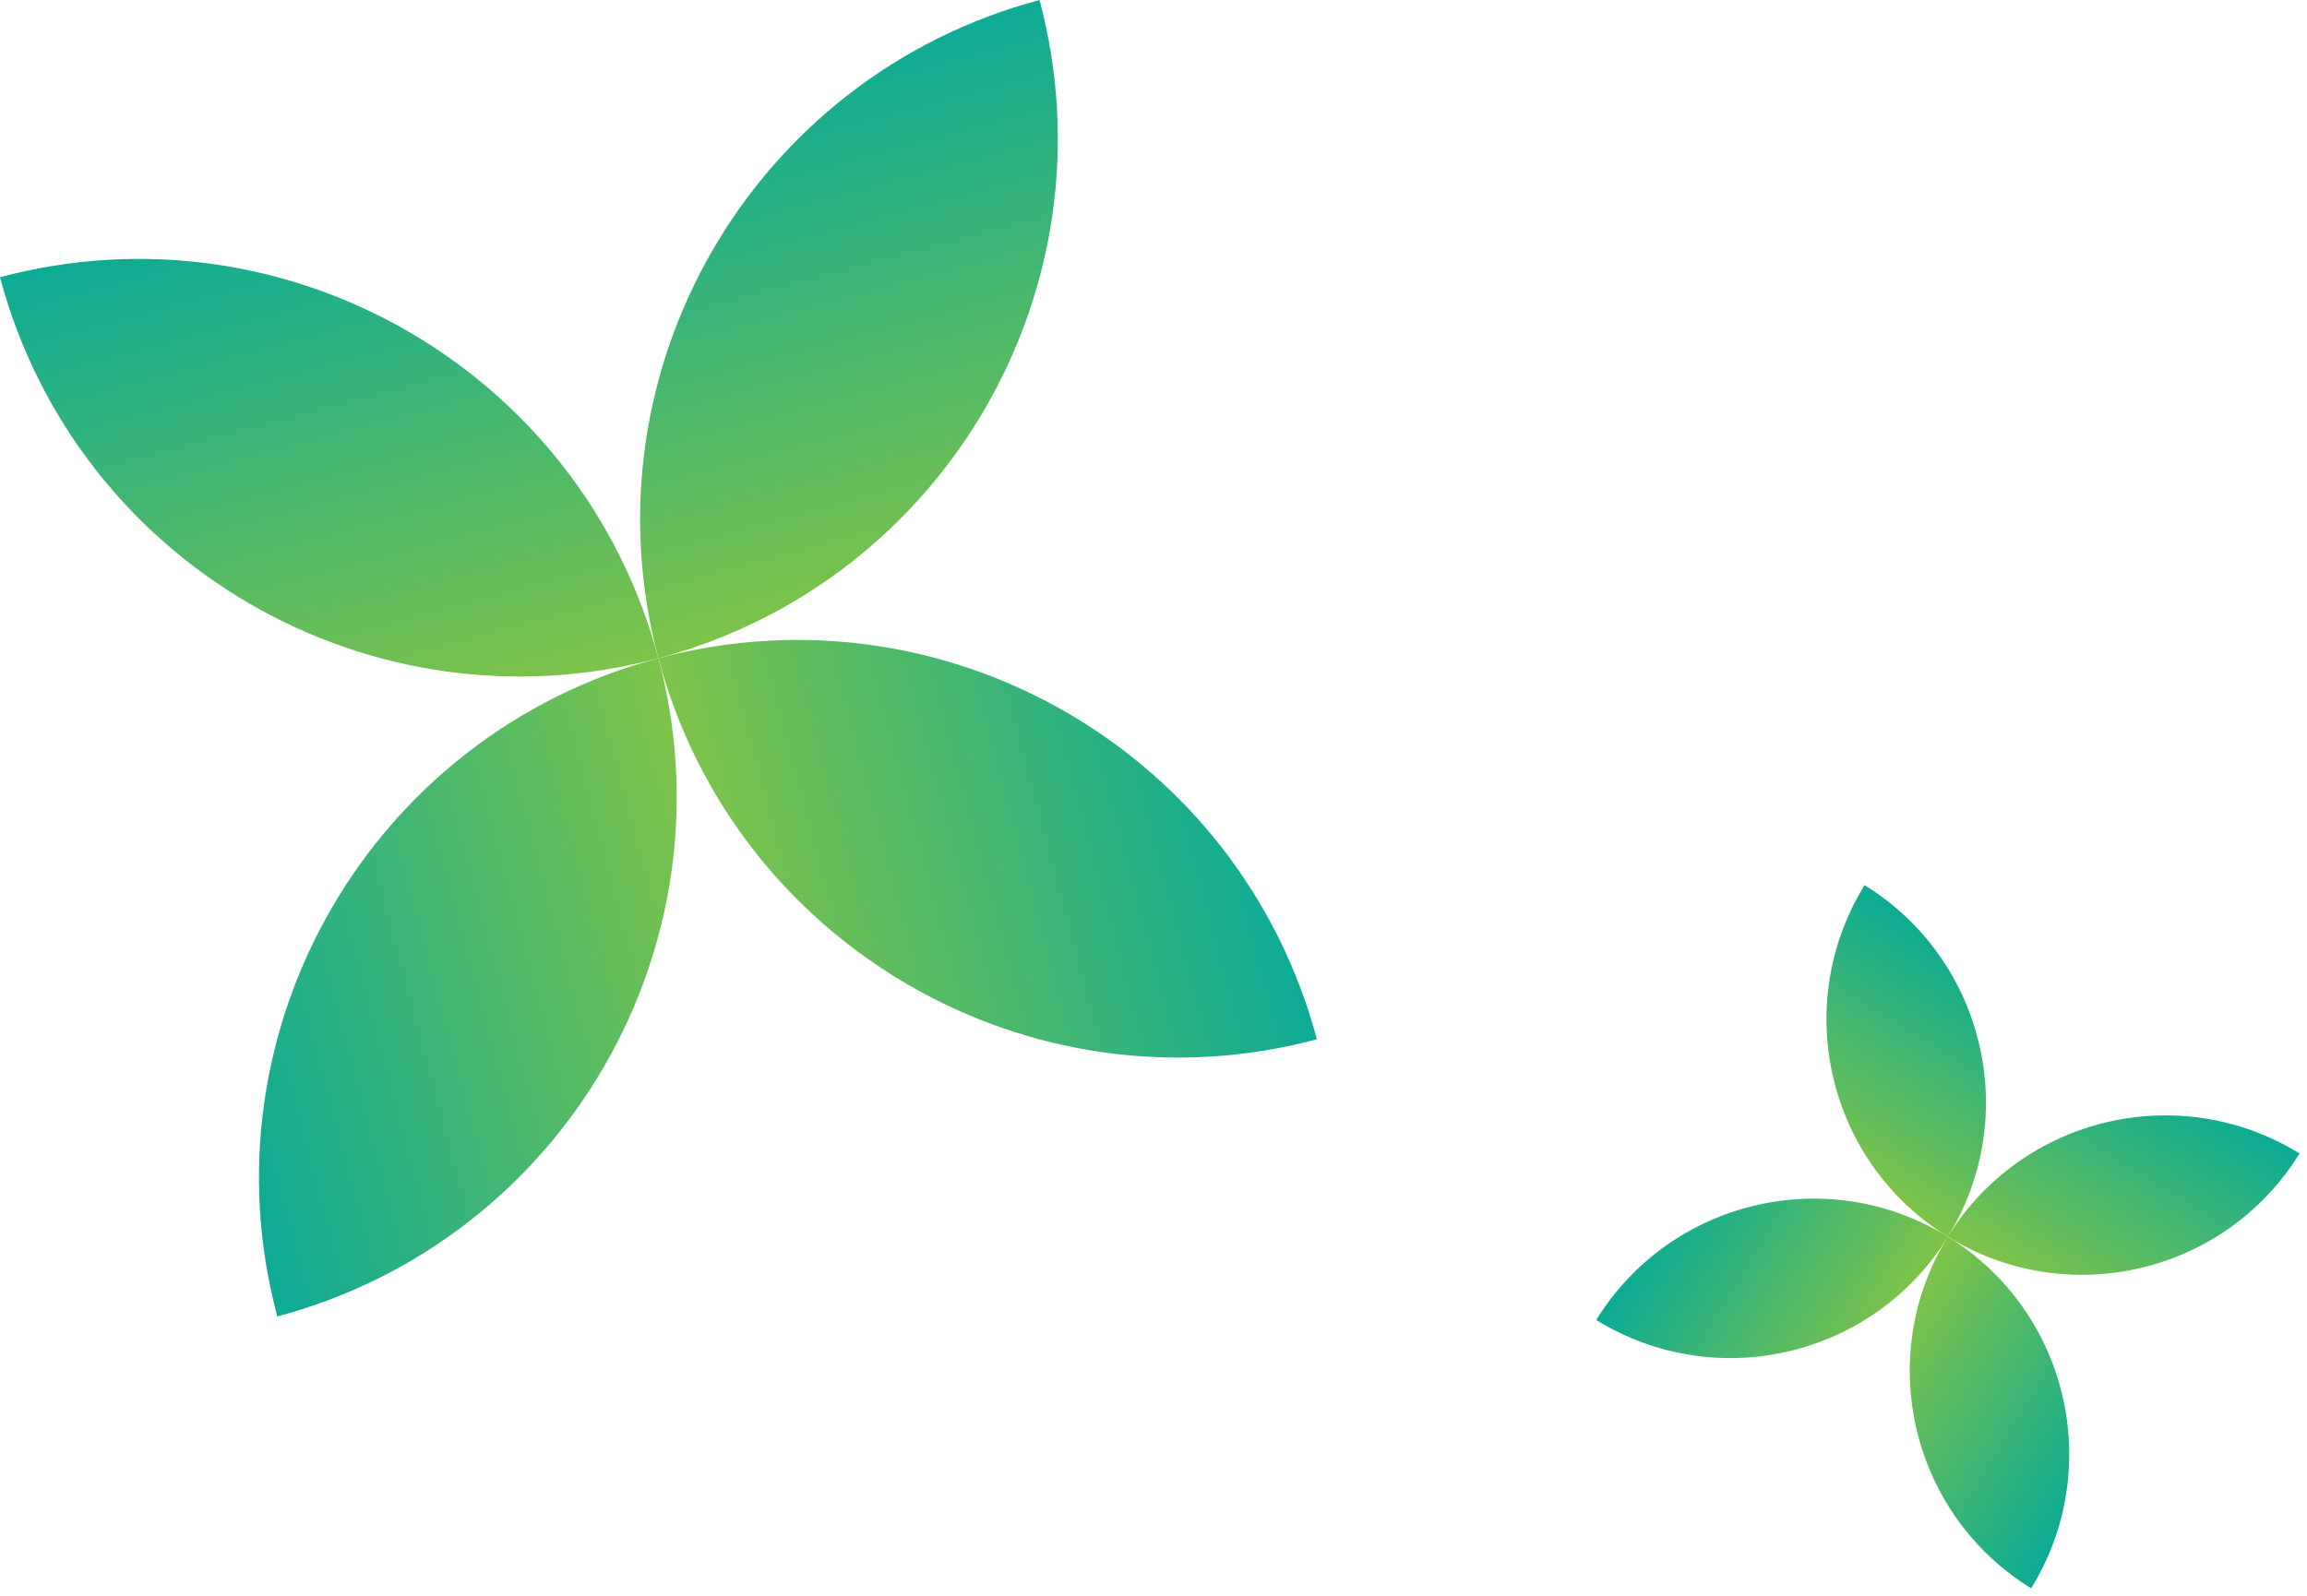 <svg width="185" height="128" viewBox="0 0 185 128" fill="none" xmlns="http://www.w3.org/2000/svg">
<path d="M52.797 52.799C46.657 29.779 60.341 6.14 83.362 -0V-0V-0C89.502 23.02 75.817 46.659 52.797 52.799V52.799V52.799Z" fill="url(#paint0_linear_3129_54659)"/>
<path d="M52.797 52.799C46.657 29.779 23.018 16.095 -0.002 22.235V22.235V22.235C6.138 45.255 29.777 58.939 52.797 52.799V52.799V52.799Z" fill="url(#paint1_linear_3129_54659)"/>
<path d="M52.802 52.799C75.823 46.659 99.462 60.343 105.602 83.364V83.364V83.364C82.581 89.504 58.942 75.819 52.802 52.799V52.799V52.799Z" fill="url(#paint2_linear_3129_54659)"/>
<path d="M52.799 52.799C29.779 58.939 16.095 82.578 22.235 105.598V105.598V105.598C45.255 99.458 58.939 75.819 52.799 52.799V52.799V52.799Z" fill="url(#paint3_linear_3129_54659)"/>
<path d="M156.199 99.202C162.143 89.57 174.769 86.58 184.401 92.523V92.523V92.523C178.458 102.155 165.831 105.146 156.199 99.202V99.202V99.202Z" fill="url(#paint4_linear_3129_54659)"/>
<path d="M156.199 99.202C162.143 89.57 159.153 76.944 149.521 71V71V71C143.577 80.632 146.567 93.258 156.199 99.202V99.202V99.202Z" fill="url(#paint5_linear_3129_54659)"/>
<path d="M156.2 99.201C165.832 105.145 168.822 117.771 162.879 127.403V127.403V127.403C153.247 121.46 150.257 108.833 156.2 99.201V99.201V99.201Z" fill="url(#paint6_linear_3129_54659)"/>
<path d="M156.206 99.201C146.574 93.258 133.947 96.248 128.004 105.88V105.88V105.88C137.636 111.823 150.262 108.833 156.206 99.201V99.201V99.201Z" fill="url(#paint7_linear_3129_54659)"/>
<defs>
<linearGradient id="paint0_linear_3129_54659" x1="62.521" y1="5.558" x2="73.638" y2="47.24" gradientUnits="userSpaceOnUse">
<stop stop-color="#0EAB96"/>
<stop offset="1" stop-color="#7DC349"/>
</linearGradient>
<linearGradient id="paint1_linear_3129_54659" x1="20.839" y1="16.676" x2="31.956" y2="58.358" gradientUnits="userSpaceOnUse">
<stop stop-color="#0EAB96"/>
<stop offset="1" stop-color="#7DC349"/>
</linearGradient>
<linearGradient id="paint2_linear_3129_54659" x1="100.043" y1="62.523" x2="58.361" y2="73.64" gradientUnits="userSpaceOnUse">
<stop stop-color="#0EAB96"/>
<stop offset="1" stop-color="#7DC349"/>
</linearGradient>
<linearGradient id="paint3_linear_3129_54659" x1="16.676" y1="84.757" x2="58.358" y2="73.64" gradientUnits="userSpaceOnUse">
<stop stop-color="#0EAB96"/>
<stop offset="1" stop-color="#7DC349"/>
</linearGradient>
<linearGradient id="paint4_linear_3129_54659" x1="175.681" y1="87.143" x2="164.919" y2="104.583" gradientUnits="userSpaceOnUse">
<stop stop-color="#0BAB95"/>
<stop offset="1" stop-color="#7FC348"/>
</linearGradient>
<linearGradient id="paint5_linear_3129_54659" x1="158.241" y1="76.381" x2="147.479" y2="93.821" gradientUnits="userSpaceOnUse">
<stop stop-color="#0BAB95"/>
<stop offset="1" stop-color="#7FC348"/>
</linearGradient>
<linearGradient id="paint6_linear_3129_54659" x1="168.26" y1="118.683" x2="150.819" y2="107.921" gradientUnits="userSpaceOnUse">
<stop stop-color="#0BAB95"/>
<stop offset="1" stop-color="#7FC348"/>
</linearGradient>
<linearGradient id="paint7_linear_3129_54659" x1="133.385" y1="97.16" x2="150.825" y2="107.921" gradientUnits="userSpaceOnUse">
<stop stop-color="#0BAB95"/>
<stop offset="1" stop-color="#7FC348"/>
</linearGradient>
</defs>
</svg>
